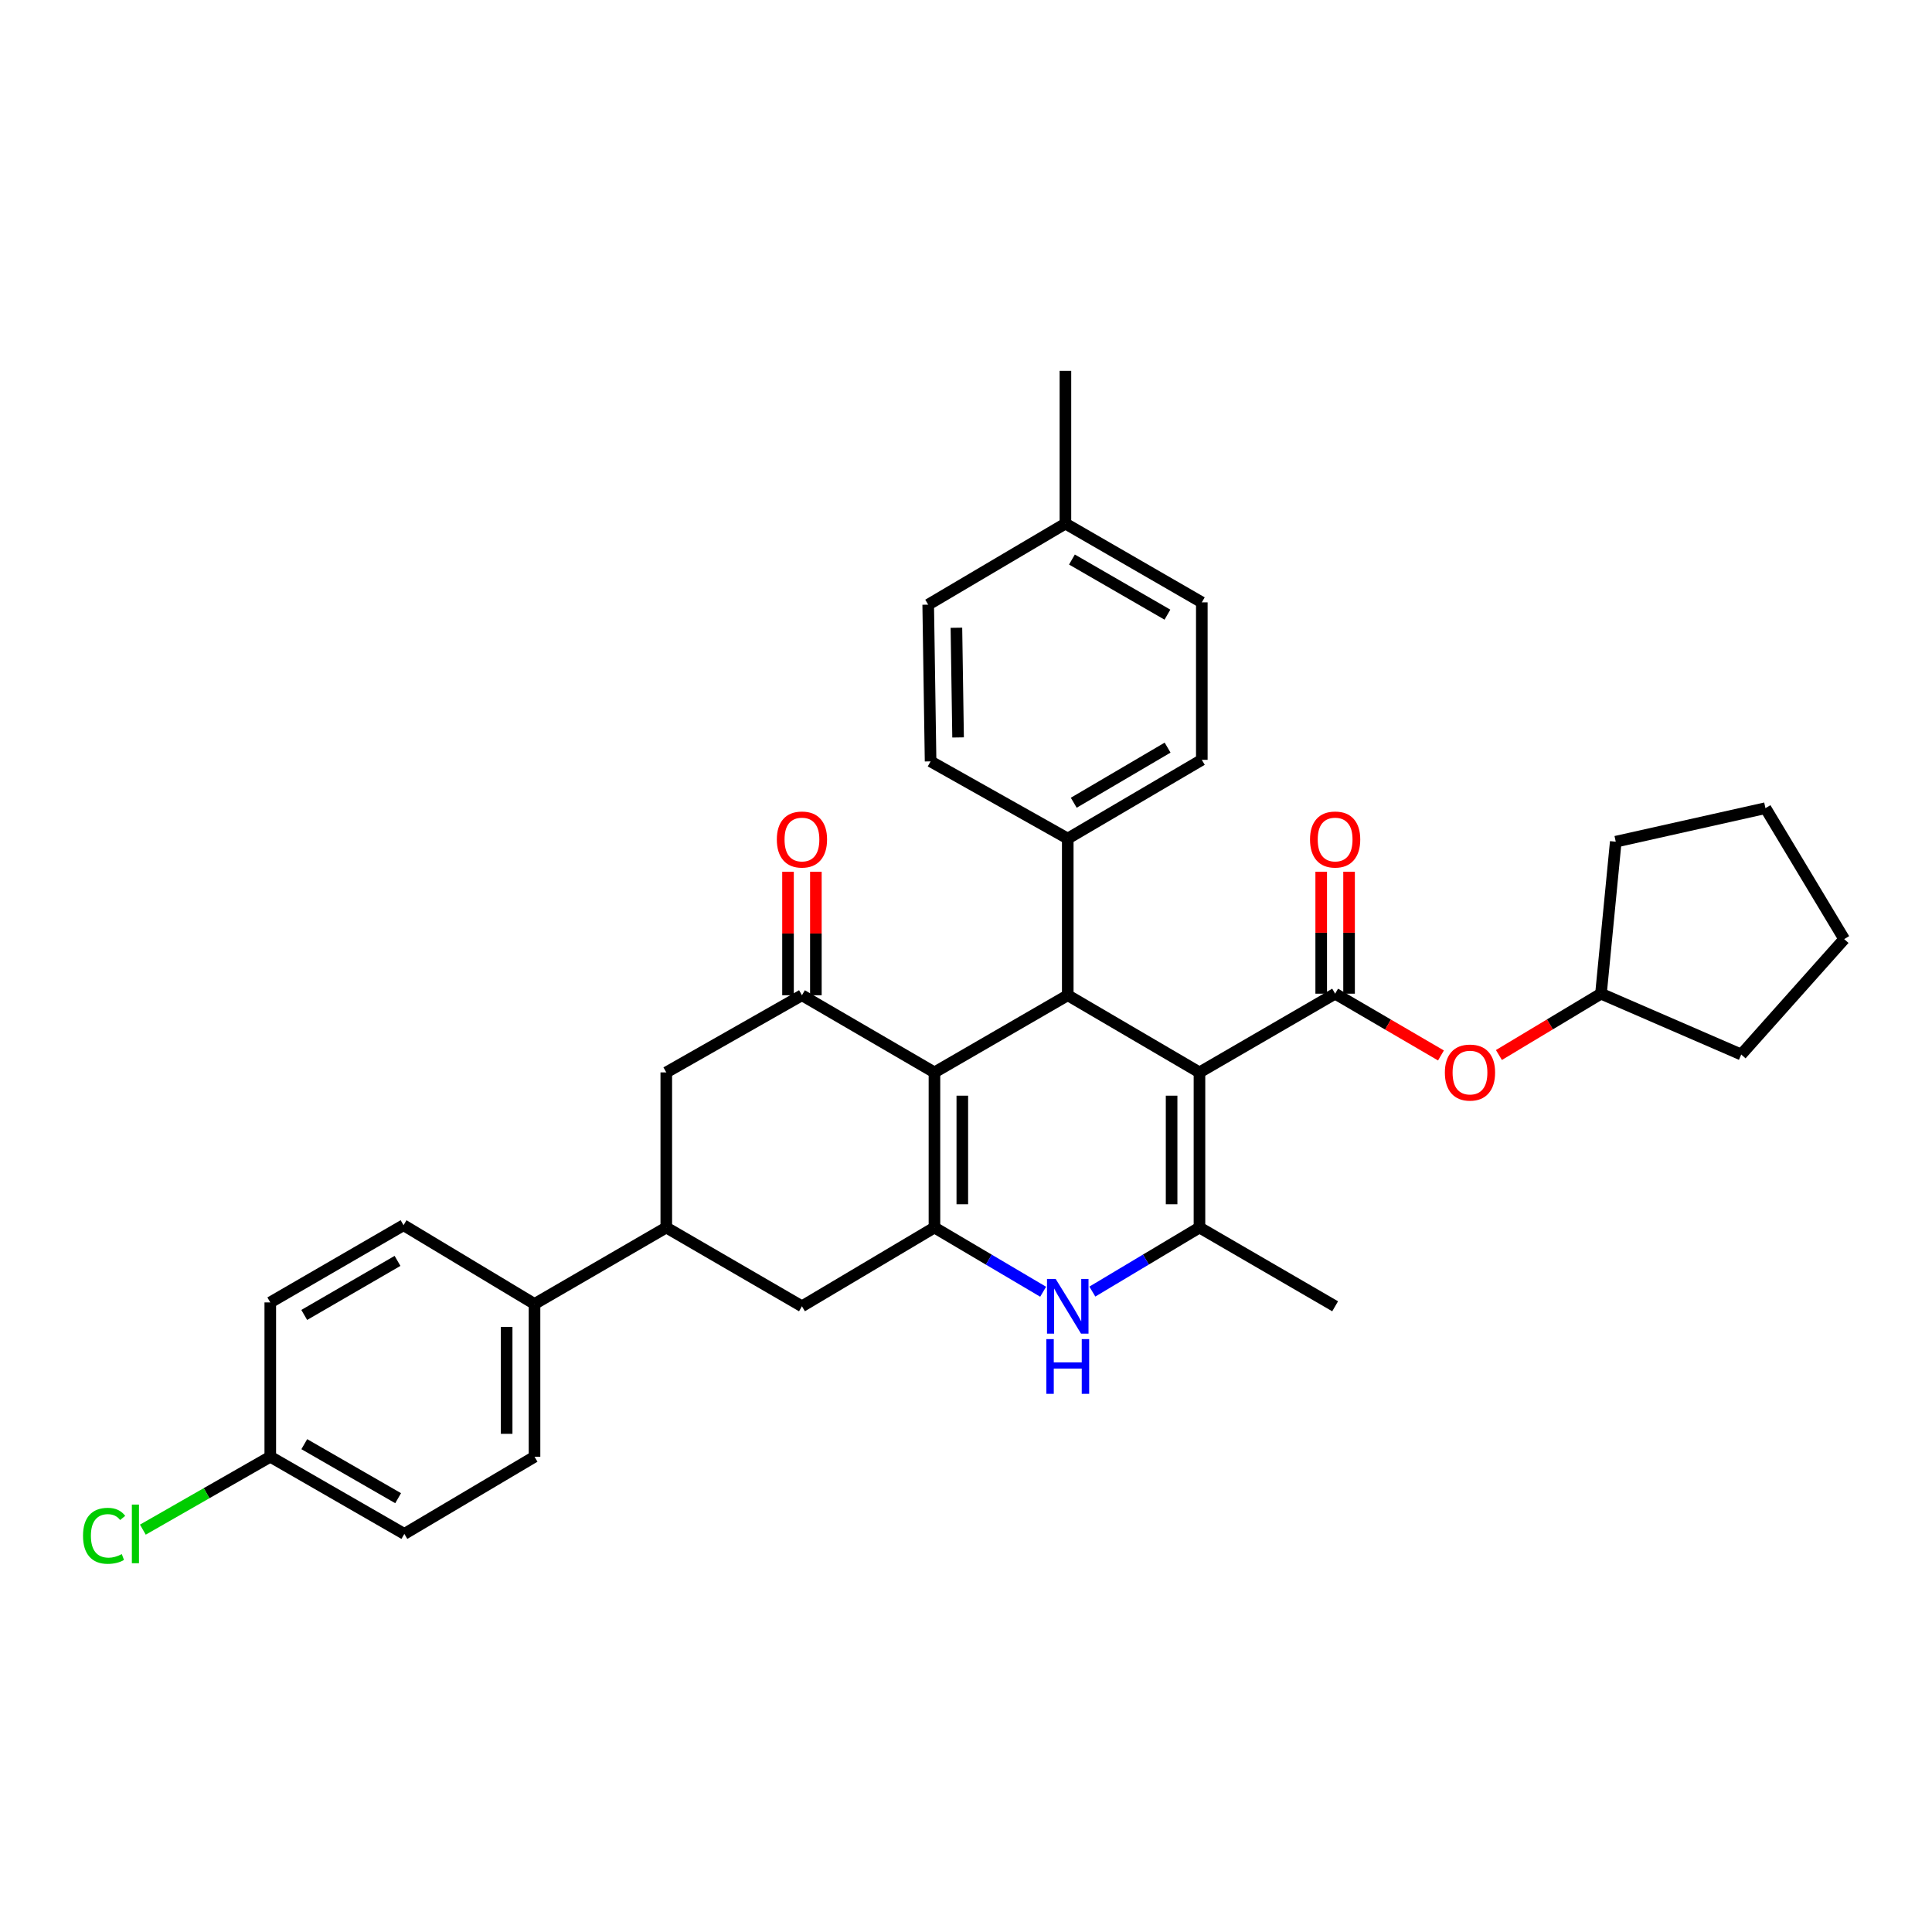 <?xml version='1.0' encoding='iso-8859-1'?>
<svg version='1.1' baseProfile='full'
              xmlns='http://www.w3.org/2000/svg'
                      xmlns:rdkit='http://www.rdkit.org/xml'
                      xmlns:xlink='http://www.w3.org/1999/xlink'
                  xml:space='preserve'
width='1000px' height='1000px' viewBox='0 0 1000 1000'>
<!-- END OF HEADER -->
<rect style='opacity:1.0;fill:#FFFFFF;stroke:none' width='1000' height='1000' x='0' y='0'> </rect>
<path class='bond-2' d='M 620.84,555.073 L 620.84,635.365' style='fill:none;fill-rule:evenodd;stroke:#000000;stroke-width:6px;stroke-linecap:butt;stroke-linejoin:miter;stroke-opacity:1' />
<path class='bond-2' d='M 606.421,567.117 L 606.421,623.321' style='fill:none;fill-rule:evenodd;stroke:#000000;stroke-width:6px;stroke-linecap:butt;stroke-linejoin:miter;stroke-opacity:1' />
<path class='bond-3' d='M 620.84,555.073 L 552.669,515.139' style='fill:none;fill-rule:evenodd;stroke:#000000;stroke-width:6px;stroke-linecap:butt;stroke-linejoin:miter;stroke-opacity:1' />
<path class='bond-4' d='M 620.84,555.073 L 691.063,514.33' style='fill:none;fill-rule:evenodd;stroke:#000000;stroke-width:6px;stroke-linecap:butt;stroke-linejoin:miter;stroke-opacity:1' />
<path class='bond-0' d='M 483.672,555.073 L 552.669,515.139' style='fill:none;fill-rule:evenodd;stroke:#000000;stroke-width:6px;stroke-linecap:butt;stroke-linejoin:miter;stroke-opacity:1' />
<path class='bond-1' d='M 483.672,555.073 L 483.672,635.365' style='fill:none;fill-rule:evenodd;stroke:#000000;stroke-width:6px;stroke-linecap:butt;stroke-linejoin:miter;stroke-opacity:1' />
<path class='bond-1' d='M 498.091,567.117 L 498.091,623.321' style='fill:none;fill-rule:evenodd;stroke:#000000;stroke-width:6px;stroke-linecap:butt;stroke-linejoin:miter;stroke-opacity:1' />
<path class='bond-6' d='M 483.672,555.073 L 415.084,515.139' style='fill:none;fill-rule:evenodd;stroke:#000000;stroke-width:6px;stroke-linecap:butt;stroke-linejoin:miter;stroke-opacity:1' />
<path class='bond-7' d='M 483.672,635.365 L 415.084,676.132' style='fill:none;fill-rule:evenodd;stroke:#000000;stroke-width:6px;stroke-linecap:butt;stroke-linejoin:miter;stroke-opacity:1' />
<path class='bond-33' d='M 483.672,635.365 L 511.799,651.984' style='fill:none;fill-rule:evenodd;stroke:#000000;stroke-width:6px;stroke-linecap:butt;stroke-linejoin:miter;stroke-opacity:1' />
<path class='bond-33' d='M 511.799,651.984 L 539.925,668.602' style='fill:none;fill-rule:evenodd;stroke:#0000FF;stroke-width:6px;stroke-linecap:butt;stroke-linejoin:miter;stroke-opacity:1' />
<path class='bond-5' d='M 620.84,635.365 L 593.117,651.943' style='fill:none;fill-rule:evenodd;stroke:#000000;stroke-width:6px;stroke-linecap:butt;stroke-linejoin:miter;stroke-opacity:1' />
<path class='bond-5' d='M 593.117,651.943 L 565.395,668.522' style='fill:none;fill-rule:evenodd;stroke:#0000FF;stroke-width:6px;stroke-linecap:butt;stroke-linejoin:miter;stroke-opacity:1' />
<path class='bond-20' d='M 620.84,635.365 L 691.063,676.132' style='fill:none;fill-rule:evenodd;stroke:#000000;stroke-width:6px;stroke-linecap:butt;stroke-linejoin:miter;stroke-opacity:1' />
<path class='bond-11' d='M 552.669,515.139 L 552.669,434.046' style='fill:none;fill-rule:evenodd;stroke:#000000;stroke-width:6px;stroke-linecap:butt;stroke-linejoin:miter;stroke-opacity:1' />
<path class='bond-10' d='M 691.063,514.33 L 718.452,530.318' style='fill:none;fill-rule:evenodd;stroke:#000000;stroke-width:6px;stroke-linecap:butt;stroke-linejoin:miter;stroke-opacity:1' />
<path class='bond-10' d='M 718.452,530.318 L 745.84,546.305' style='fill:none;fill-rule:evenodd;stroke:#FF0000;stroke-width:6px;stroke-linecap:butt;stroke-linejoin:miter;stroke-opacity:1' />
<path class='bond-12' d='M 698.273,514.33 L 698.273,482.767' style='fill:none;fill-rule:evenodd;stroke:#000000;stroke-width:6px;stroke-linecap:butt;stroke-linejoin:miter;stroke-opacity:1' />
<path class='bond-12' d='M 698.273,482.767 L 698.273,451.204' style='fill:none;fill-rule:evenodd;stroke:#FF0000;stroke-width:6px;stroke-linecap:butt;stroke-linejoin:miter;stroke-opacity:1' />
<path class='bond-12' d='M 683.853,514.33 L 683.853,482.767' style='fill:none;fill-rule:evenodd;stroke:#000000;stroke-width:6px;stroke-linecap:butt;stroke-linejoin:miter;stroke-opacity:1' />
<path class='bond-12' d='M 683.853,482.767 L 683.853,451.204' style='fill:none;fill-rule:evenodd;stroke:#FF0000;stroke-width:6px;stroke-linecap:butt;stroke-linejoin:miter;stroke-opacity:1' />
<path class='bond-9' d='M 415.084,515.139 L 344.869,555.073' style='fill:none;fill-rule:evenodd;stroke:#000000;stroke-width:6px;stroke-linecap:butt;stroke-linejoin:miter;stroke-opacity:1' />
<path class='bond-14' d='M 422.293,515.139 L 422.293,483.182' style='fill:none;fill-rule:evenodd;stroke:#000000;stroke-width:6px;stroke-linecap:butt;stroke-linejoin:miter;stroke-opacity:1' />
<path class='bond-14' d='M 422.293,483.182 L 422.293,451.224' style='fill:none;fill-rule:evenodd;stroke:#FF0000;stroke-width:6px;stroke-linecap:butt;stroke-linejoin:miter;stroke-opacity:1' />
<path class='bond-14' d='M 407.874,515.139 L 407.874,483.182' style='fill:none;fill-rule:evenodd;stroke:#000000;stroke-width:6px;stroke-linecap:butt;stroke-linejoin:miter;stroke-opacity:1' />
<path class='bond-14' d='M 407.874,483.182 L 407.874,451.224' style='fill:none;fill-rule:evenodd;stroke:#FF0000;stroke-width:6px;stroke-linecap:butt;stroke-linejoin:miter;stroke-opacity:1' />
<path class='bond-36' d='M 415.084,676.132 L 344.869,635.365' style='fill:none;fill-rule:evenodd;stroke:#000000;stroke-width:6px;stroke-linecap:butt;stroke-linejoin:miter;stroke-opacity:1' />
<path class='bond-8' d='M 344.869,635.365 L 344.869,555.073' style='fill:none;fill-rule:evenodd;stroke:#000000;stroke-width:6px;stroke-linecap:butt;stroke-linejoin:miter;stroke-opacity:1' />
<path class='bond-13' d='M 344.869,635.365 L 276.665,674.93' style='fill:none;fill-rule:evenodd;stroke:#000000;stroke-width:6px;stroke-linecap:butt;stroke-linejoin:miter;stroke-opacity:1' />
<path class='bond-27' d='M 775.838,546.073 L 802.251,530.202' style='fill:none;fill-rule:evenodd;stroke:#FF0000;stroke-width:6px;stroke-linecap:butt;stroke-linejoin:miter;stroke-opacity:1' />
<path class='bond-27' d='M 802.251,530.202 L 828.664,514.33' style='fill:none;fill-rule:evenodd;stroke:#000000;stroke-width:6px;stroke-linecap:butt;stroke-linejoin:miter;stroke-opacity:1' />
<path class='bond-15' d='M 552.669,434.046 L 622.058,393.287' style='fill:none;fill-rule:evenodd;stroke:#000000;stroke-width:6px;stroke-linecap:butt;stroke-linejoin:miter;stroke-opacity:1' />
<path class='bond-15' d='M 555.774,415.499 L 604.347,386.968' style='fill:none;fill-rule:evenodd;stroke:#000000;stroke-width:6px;stroke-linecap:butt;stroke-linejoin:miter;stroke-opacity:1' />
<path class='bond-16' d='M 552.669,434.046 L 481.669,394.088' style='fill:none;fill-rule:evenodd;stroke:#000000;stroke-width:6px;stroke-linecap:butt;stroke-linejoin:miter;stroke-opacity:1' />
<path class='bond-17' d='M 276.665,674.93 L 276.665,754.005' style='fill:none;fill-rule:evenodd;stroke:#000000;stroke-width:6px;stroke-linecap:butt;stroke-linejoin:miter;stroke-opacity:1' />
<path class='bond-17' d='M 262.246,686.791 L 262.246,742.144' style='fill:none;fill-rule:evenodd;stroke:#000000;stroke-width:6px;stroke-linecap:butt;stroke-linejoin:miter;stroke-opacity:1' />
<path class='bond-18' d='M 276.665,674.93 L 208.87,634.163' style='fill:none;fill-rule:evenodd;stroke:#000000;stroke-width:6px;stroke-linecap:butt;stroke-linejoin:miter;stroke-opacity:1' />
<path class='bond-24' d='M 622.058,393.287 L 622.058,311.778' style='fill:none;fill-rule:evenodd;stroke:#000000;stroke-width:6px;stroke-linecap:butt;stroke-linejoin:miter;stroke-opacity:1' />
<path class='bond-23' d='M 481.669,394.088 L 480.436,312.971' style='fill:none;fill-rule:evenodd;stroke:#000000;stroke-width:6px;stroke-linecap:butt;stroke-linejoin:miter;stroke-opacity:1' />
<path class='bond-23' d='M 495.902,381.702 L 495.038,324.92' style='fill:none;fill-rule:evenodd;stroke:#000000;stroke-width:6px;stroke-linecap:butt;stroke-linejoin:miter;stroke-opacity:1' />
<path class='bond-22' d='M 276.665,754.005 L 209.287,793.946' style='fill:none;fill-rule:evenodd;stroke:#000000;stroke-width:6px;stroke-linecap:butt;stroke-linejoin:miter;stroke-opacity:1' />
<path class='bond-21' d='M 208.87,634.163 L 139.897,674.129' style='fill:none;fill-rule:evenodd;stroke:#000000;stroke-width:6px;stroke-linecap:butt;stroke-linejoin:miter;stroke-opacity:1' />
<path class='bond-21' d='M 205.754,652.635 L 157.473,680.611' style='fill:none;fill-rule:evenodd;stroke:#000000;stroke-width:6px;stroke-linecap:butt;stroke-linejoin:miter;stroke-opacity:1' />
<path class='bond-19' d='M 139.897,754.005 L 139.897,674.129' style='fill:none;fill-rule:evenodd;stroke:#000000;stroke-width:6px;stroke-linecap:butt;stroke-linejoin:miter;stroke-opacity:1' />
<path class='bond-26' d='M 139.897,754.005 L 106.92,772.874' style='fill:none;fill-rule:evenodd;stroke:#000000;stroke-width:6px;stroke-linecap:butt;stroke-linejoin:miter;stroke-opacity:1' />
<path class='bond-26' d='M 106.92,772.874 L 73.942,791.743' style='fill:none;fill-rule:evenodd;stroke:#00CC00;stroke-width:6px;stroke-linecap:butt;stroke-linejoin:miter;stroke-opacity:1' />
<path class='bond-37' d='M 139.897,754.005 L 209.287,793.946' style='fill:none;fill-rule:evenodd;stroke:#000000;stroke-width:6px;stroke-linecap:butt;stroke-linejoin:miter;stroke-opacity:1' />
<path class='bond-37' d='M 157.499,747.499 L 206.072,775.458' style='fill:none;fill-rule:evenodd;stroke:#000000;stroke-width:6px;stroke-linecap:butt;stroke-linejoin:miter;stroke-opacity:1' />
<path class='bond-25' d='M 480.436,312.971 L 551.459,271.011' style='fill:none;fill-rule:evenodd;stroke:#000000;stroke-width:6px;stroke-linecap:butt;stroke-linejoin:miter;stroke-opacity:1' />
<path class='bond-35' d='M 622.058,311.778 L 551.459,271.011' style='fill:none;fill-rule:evenodd;stroke:#000000;stroke-width:6px;stroke-linecap:butt;stroke-linejoin:miter;stroke-opacity:1' />
<path class='bond-35' d='M 604.258,318.15 L 554.838,289.613' style='fill:none;fill-rule:evenodd;stroke:#000000;stroke-width:6px;stroke-linecap:butt;stroke-linejoin:miter;stroke-opacity:1' />
<path class='bond-28' d='M 551.459,271.011 L 551.459,191.936' style='fill:none;fill-rule:evenodd;stroke:#000000;stroke-width:6px;stroke-linecap:butt;stroke-linejoin:miter;stroke-opacity:1' />
<path class='bond-29' d='M 828.664,514.33 L 836.314,435.656' style='fill:none;fill-rule:evenodd;stroke:#000000;stroke-width:6px;stroke-linecap:butt;stroke-linejoin:miter;stroke-opacity:1' />
<path class='bond-30' d='M 828.664,514.33 L 901.266,545.813' style='fill:none;fill-rule:evenodd;stroke:#000000;stroke-width:6px;stroke-linecap:butt;stroke-linejoin:miter;stroke-opacity:1' />
<path class='bond-32' d='M 836.314,435.656 L 913.803,418.305' style='fill:none;fill-rule:evenodd;stroke:#000000;stroke-width:6px;stroke-linecap:butt;stroke-linejoin:miter;stroke-opacity:1' />
<path class='bond-31' d='M 901.266,545.813 L 954.545,486.076' style='fill:none;fill-rule:evenodd;stroke:#000000;stroke-width:6px;stroke-linecap:butt;stroke-linejoin:miter;stroke-opacity:1' />
<path class='bond-34' d='M 954.545,486.076 L 913.803,418.305' style='fill:none;fill-rule:evenodd;stroke:#000000;stroke-width:6px;stroke-linecap:butt;stroke-linejoin:miter;stroke-opacity:1' />
<path  class='atom-6' d='M 546.409 661.972
L 555.689 676.972
Q 556.609 678.452, 558.089 681.132
Q 559.569 683.812, 559.649 683.972
L 559.649 661.972
L 563.409 661.972
L 563.409 690.292
L 559.529 690.292
L 549.569 673.892
Q 548.409 671.972, 547.169 669.772
Q 545.969 667.572, 545.609 666.892
L 545.609 690.292
L 541.929 690.292
L 541.929 661.972
L 546.409 661.972
' fill='#0000FF'/>
<path  class='atom-6' d='M 541.589 693.124
L 545.429 693.124
L 545.429 705.164
L 559.909 705.164
L 559.909 693.124
L 563.749 693.124
L 563.749 721.444
L 559.909 721.444
L 559.909 708.364
L 545.429 708.364
L 545.429 721.444
L 541.589 721.444
L 541.589 693.124
' fill='#0000FF'/>
<path  class='atom-11' d='M 747.861 555.153
Q 747.861 548.353, 751.221 544.553
Q 754.581 540.753, 760.861 540.753
Q 767.141 540.753, 770.501 544.553
Q 773.861 548.353, 773.861 555.153
Q 773.861 562.033, 770.461 565.953
Q 767.061 569.833, 760.861 569.833
Q 754.621 569.833, 751.221 565.953
Q 747.861 562.073, 747.861 555.153
M 760.861 566.633
Q 765.181 566.633, 767.501 563.753
Q 769.861 560.833, 769.861 555.153
Q 769.861 549.593, 767.501 546.793
Q 765.181 543.953, 760.861 543.953
Q 756.541 543.953, 754.181 546.753
Q 751.861 549.553, 751.861 555.153
Q 751.861 560.873, 754.181 563.753
Q 756.541 566.633, 760.861 566.633
' fill='#FF0000'/>
<path  class='atom-13' d='M 678.063 434.527
Q 678.063 427.727, 681.423 423.927
Q 684.783 420.127, 691.063 420.127
Q 697.343 420.127, 700.703 423.927
Q 704.063 427.727, 704.063 434.527
Q 704.063 441.407, 700.663 445.327
Q 697.263 449.207, 691.063 449.207
Q 684.823 449.207, 681.423 445.327
Q 678.063 441.447, 678.063 434.527
M 691.063 446.007
Q 695.383 446.007, 697.703 443.127
Q 700.063 440.207, 700.063 434.527
Q 700.063 428.967, 697.703 426.167
Q 695.383 423.327, 691.063 423.327
Q 686.743 423.327, 684.383 426.127
Q 682.063 428.927, 682.063 434.527
Q 682.063 440.247, 684.383 443.127
Q 686.743 446.007, 691.063 446.007
' fill='#FF0000'/>
<path  class='atom-15' d='M 402.084 434.527
Q 402.084 427.727, 405.444 423.927
Q 408.804 420.127, 415.084 420.127
Q 421.364 420.127, 424.724 423.927
Q 428.084 427.727, 428.084 434.527
Q 428.084 441.407, 424.684 445.327
Q 421.284 449.207, 415.084 449.207
Q 408.844 449.207, 405.444 445.327
Q 402.084 441.447, 402.084 434.527
M 415.084 446.007
Q 419.404 446.007, 421.724 443.127
Q 424.084 440.207, 424.084 434.527
Q 424.084 428.967, 421.724 426.167
Q 419.404 423.327, 415.084 423.327
Q 410.764 423.327, 408.404 426.127
Q 406.084 428.927, 406.084 434.527
Q 406.084 440.247, 408.404 443.127
Q 410.764 446.007, 415.084 446.007
' fill='#FF0000'/>
<path  class='atom-27' d='M 42.971 794.926
Q 42.971 787.886, 46.251 784.206
Q 49.571 780.486, 55.851 780.486
Q 61.691 780.486, 64.811 784.606
L 62.171 786.766
Q 59.891 783.766, 55.851 783.766
Q 51.571 783.766, 49.291 786.646
Q 47.051 789.486, 47.051 794.926
Q 47.051 800.526, 49.371 803.406
Q 51.731 806.286, 56.291 806.286
Q 59.411 806.286, 63.051 804.406
L 64.171 807.406
Q 62.691 808.366, 60.451 808.926
Q 58.211 809.486, 55.731 809.486
Q 49.571 809.486, 46.251 805.726
Q 42.971 801.966, 42.971 794.926
' fill='#00CC00'/>
<path  class='atom-27' d='M 68.251 778.766
L 71.931 778.766
L 71.931 809.126
L 68.251 809.126
L 68.251 778.766
' fill='#00CC00'/>
</svg>
